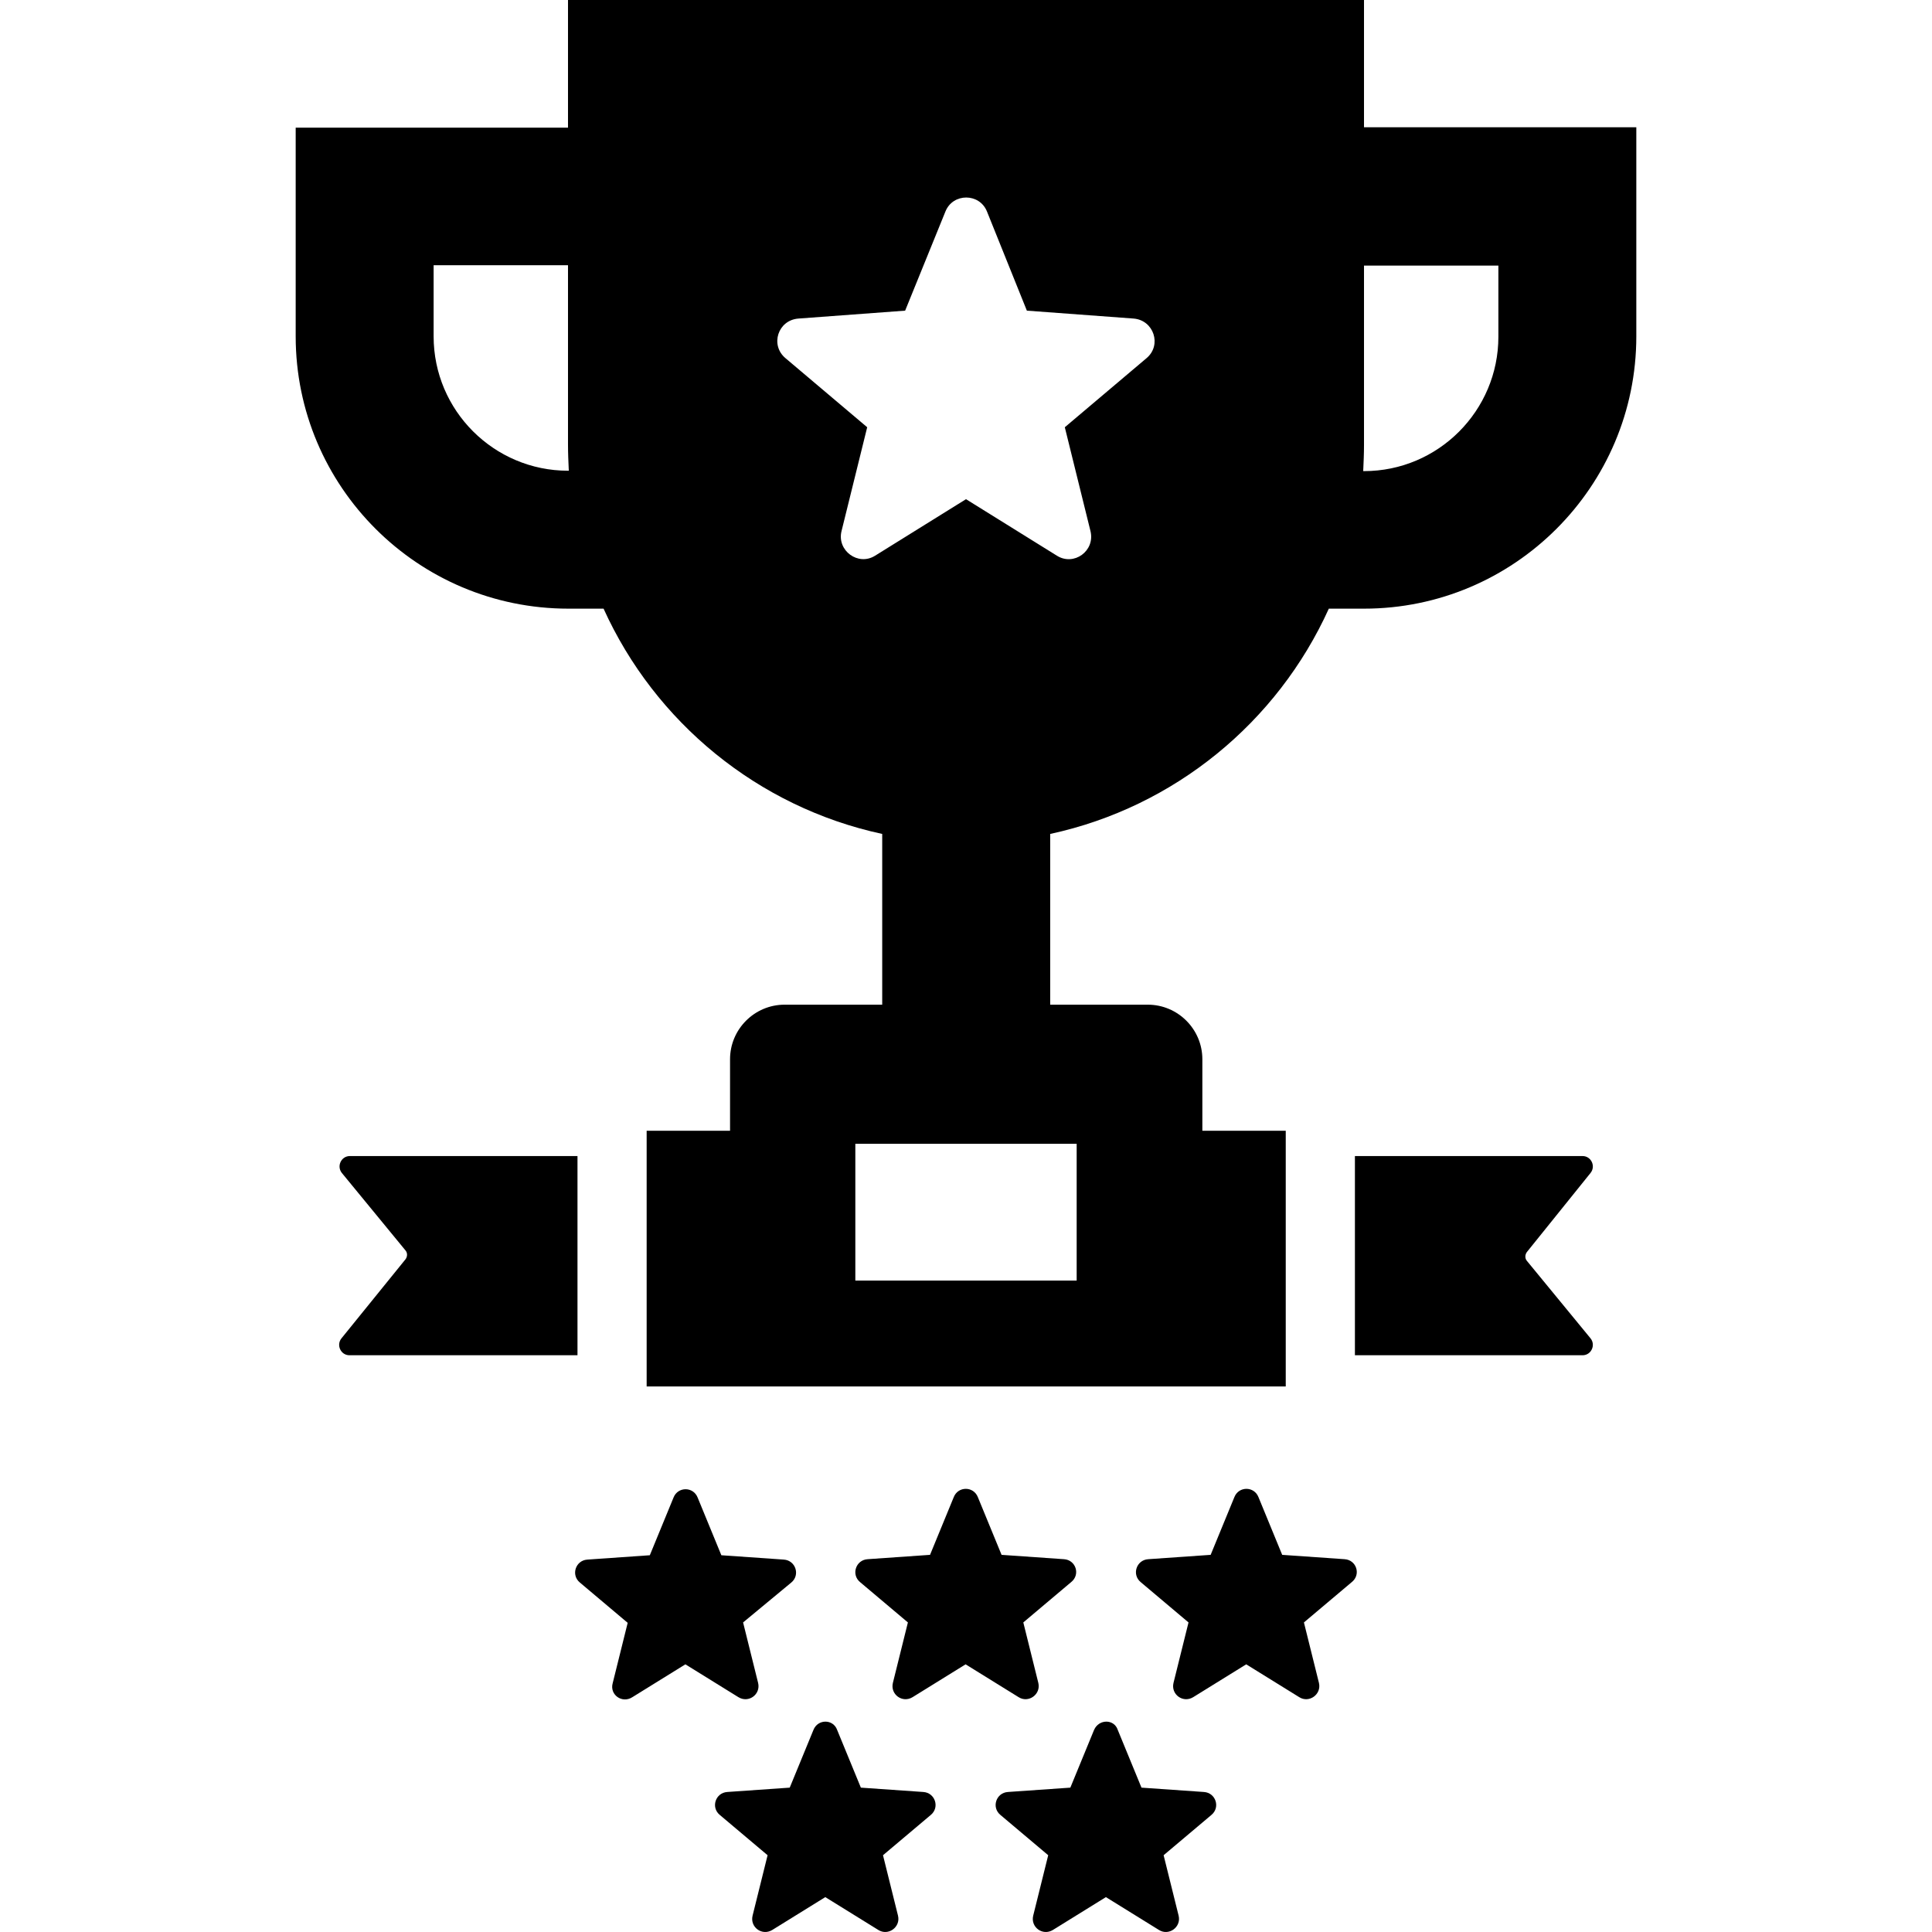 <?xml version="1.0" encoding="iso-8859-1"?>
<!-- Uploaded to: SVG Repo, www.svgrepo.com, Generator: SVG Repo Mixer Tools -->
<svg fill="#000000" height="800px" width="800px" version="1.1" id="Capa_1" xmlns="http://www.w3.org/2000/svg" xmlns:xlink="http://www.w3.org/1999/xlink" 
	 viewBox="0 0 488.825 488.825" xml:space="preserve">
<g>
	<path d="M155.013,425.9l3.8-15.3l-12.1-10.2c-2.3-1.9-1.1-5.6,1.9-5.8l15.8-1.1l6-14.6c1.1-2.8,5-2.8,6.1,0l6,14.6l15.8,1.1
		c3,0.2,4.2,3.9,1.9,5.8l-12.2,10.1l3.8,15.3c0.7,2.9-2.4,5.2-5,3.6l-13.4-8.3l-13.4,8.3C157.413,431.1,154.213,428.8,155.013,425.9
		z M269.213,394.5l-15.8-1.1l-6-14.6c-1.1-2.8-5-2.8-6.1,0l-6,14.6l-15.8,1.1c-3,0.2-4.2,3.9-1.9,5.8l12.1,10.2l-3.8,15.3
		c-0.7,2.9,2.4,5.2,5,3.6l13.4-8.3l13.4,8.3c2.5,1.6,5.7-0.7,5-3.6l-3.8-15.3l12.1-10.2C273.413,398.4,272.213,394.7,269.213,394.5z
		 M340.213,394.5l-15.8-1.1l-6-14.6c-1.1-2.8-5-2.8-6.1,0l-6,14.6l-15.8,1.1c-3,0.2-4.2,3.9-1.9,5.8l12.1,10.2l-3.8,15.3
		c-0.7,2.9,2.4,5.2,5,3.6l13.4-8.3l13.4,8.3c2.5,1.6,5.7-0.7,5-3.6l-3.8-15.3l12.1-10.2C344.413,398.4,343.213,394.7,340.213,394.5z
		 M205.813,437.7l-6,14.6l-15.8,1.1c-3,0.2-4.2,3.9-1.9,5.8l12.1,10.2l-3.8,15.3c-0.7,2.9,2.4,5.2,5,3.6l13.4-8.3l13.4,8.3
		c2.5,1.6,5.7-0.7,5-3.6l-3.8-15.3l12.1-10.2c2.3-1.9,1.1-5.6-1.9-5.8l-15.8-1.1l-6-14.6C210.813,434.9,206.913,434.9,205.813,437.7
		z M276.813,437.7l-6,14.6l-15.8,1.1c-3,0.2-4.2,3.9-1.9,5.8l12.1,10.2l-3.8,15.3c-0.7,2.9,2.4,5.2,5,3.6l13.4-8.3l13.4,8.3
		c2.5,1.6,5.7-0.7,5-3.6l-3.8-15.3l12.1-10.2c2.3-1.9,1.1-5.6-1.9-5.8l-15.8-1.1l-6-14.6C281.913,434.9,278.013,434.9,276.813,437.7
		z M402.413,296.8c1.4-1.7,0.2-4.3-2-4.3h-57.6v50.4h57.6c2.2,0,3.4-2.6,2-4.3l-16.1-19.6c-0.5-0.6-0.5-1.5,0-2.2L402.413,296.8z
		 M146.113,342.9v-50.4h-57.6c-2.2,0-3.4,2.6-2,4.3l16.1,19.6c0.5,0.6,0.5,1.5,0,2.2l-16.2,20c-1.4,1.7-0.2,4.3,2,4.3H146.113z
		 M74.813,85.1V32.3h68.9V0h201.4v32.2h68.9v52.9c0,38-30.9,68.9-68.9,68.9h-8.9c-13,28.7-39,50.2-70.5,57v43.2h24.7
		c7.6,0,13.8,6.2,13.8,13.8v18.1h21.1v64.7h-161.7v-64.7h21.1V268c0-7.6,6.2-13.8,13.8-13.8h24.7V211c-31.5-6.8-57.5-28.3-70.5-57
		h-8.9C105.713,154,74.813,123.1,74.813,85.1z M344.913,119.2h0.2c18.8,0,34-15.3,34-34v-18h-34v45.4
		C345.113,114.8,345.013,117,344.913,119.2z M216.413,289.4V324h56v-34.6H216.413z M198.713,90.6l20.7,17.5l-6.5,26.3
		c-1.2,4.9,4.2,8.9,8.5,6.2l23-14.3l23,14.3c4.3,2.7,9.7-1.2,8.5-6.2l-6.5-26.3l20.7-17.5c3.9-3.3,1.8-9.6-3.3-10l-27-2l-10.1-25.1
		c-1.9-4.7-8.6-4.7-10.5,0l-10.2,25.1l-27,2C196.813,81,194.813,87.3,198.713,90.6z M109.713,85.1c0,18.8,15.3,34,34,34h0.2
		c-0.1-2.2-0.2-4.4-0.2-6.6V67.1h-34V85.1z"/>
</g>
</svg>